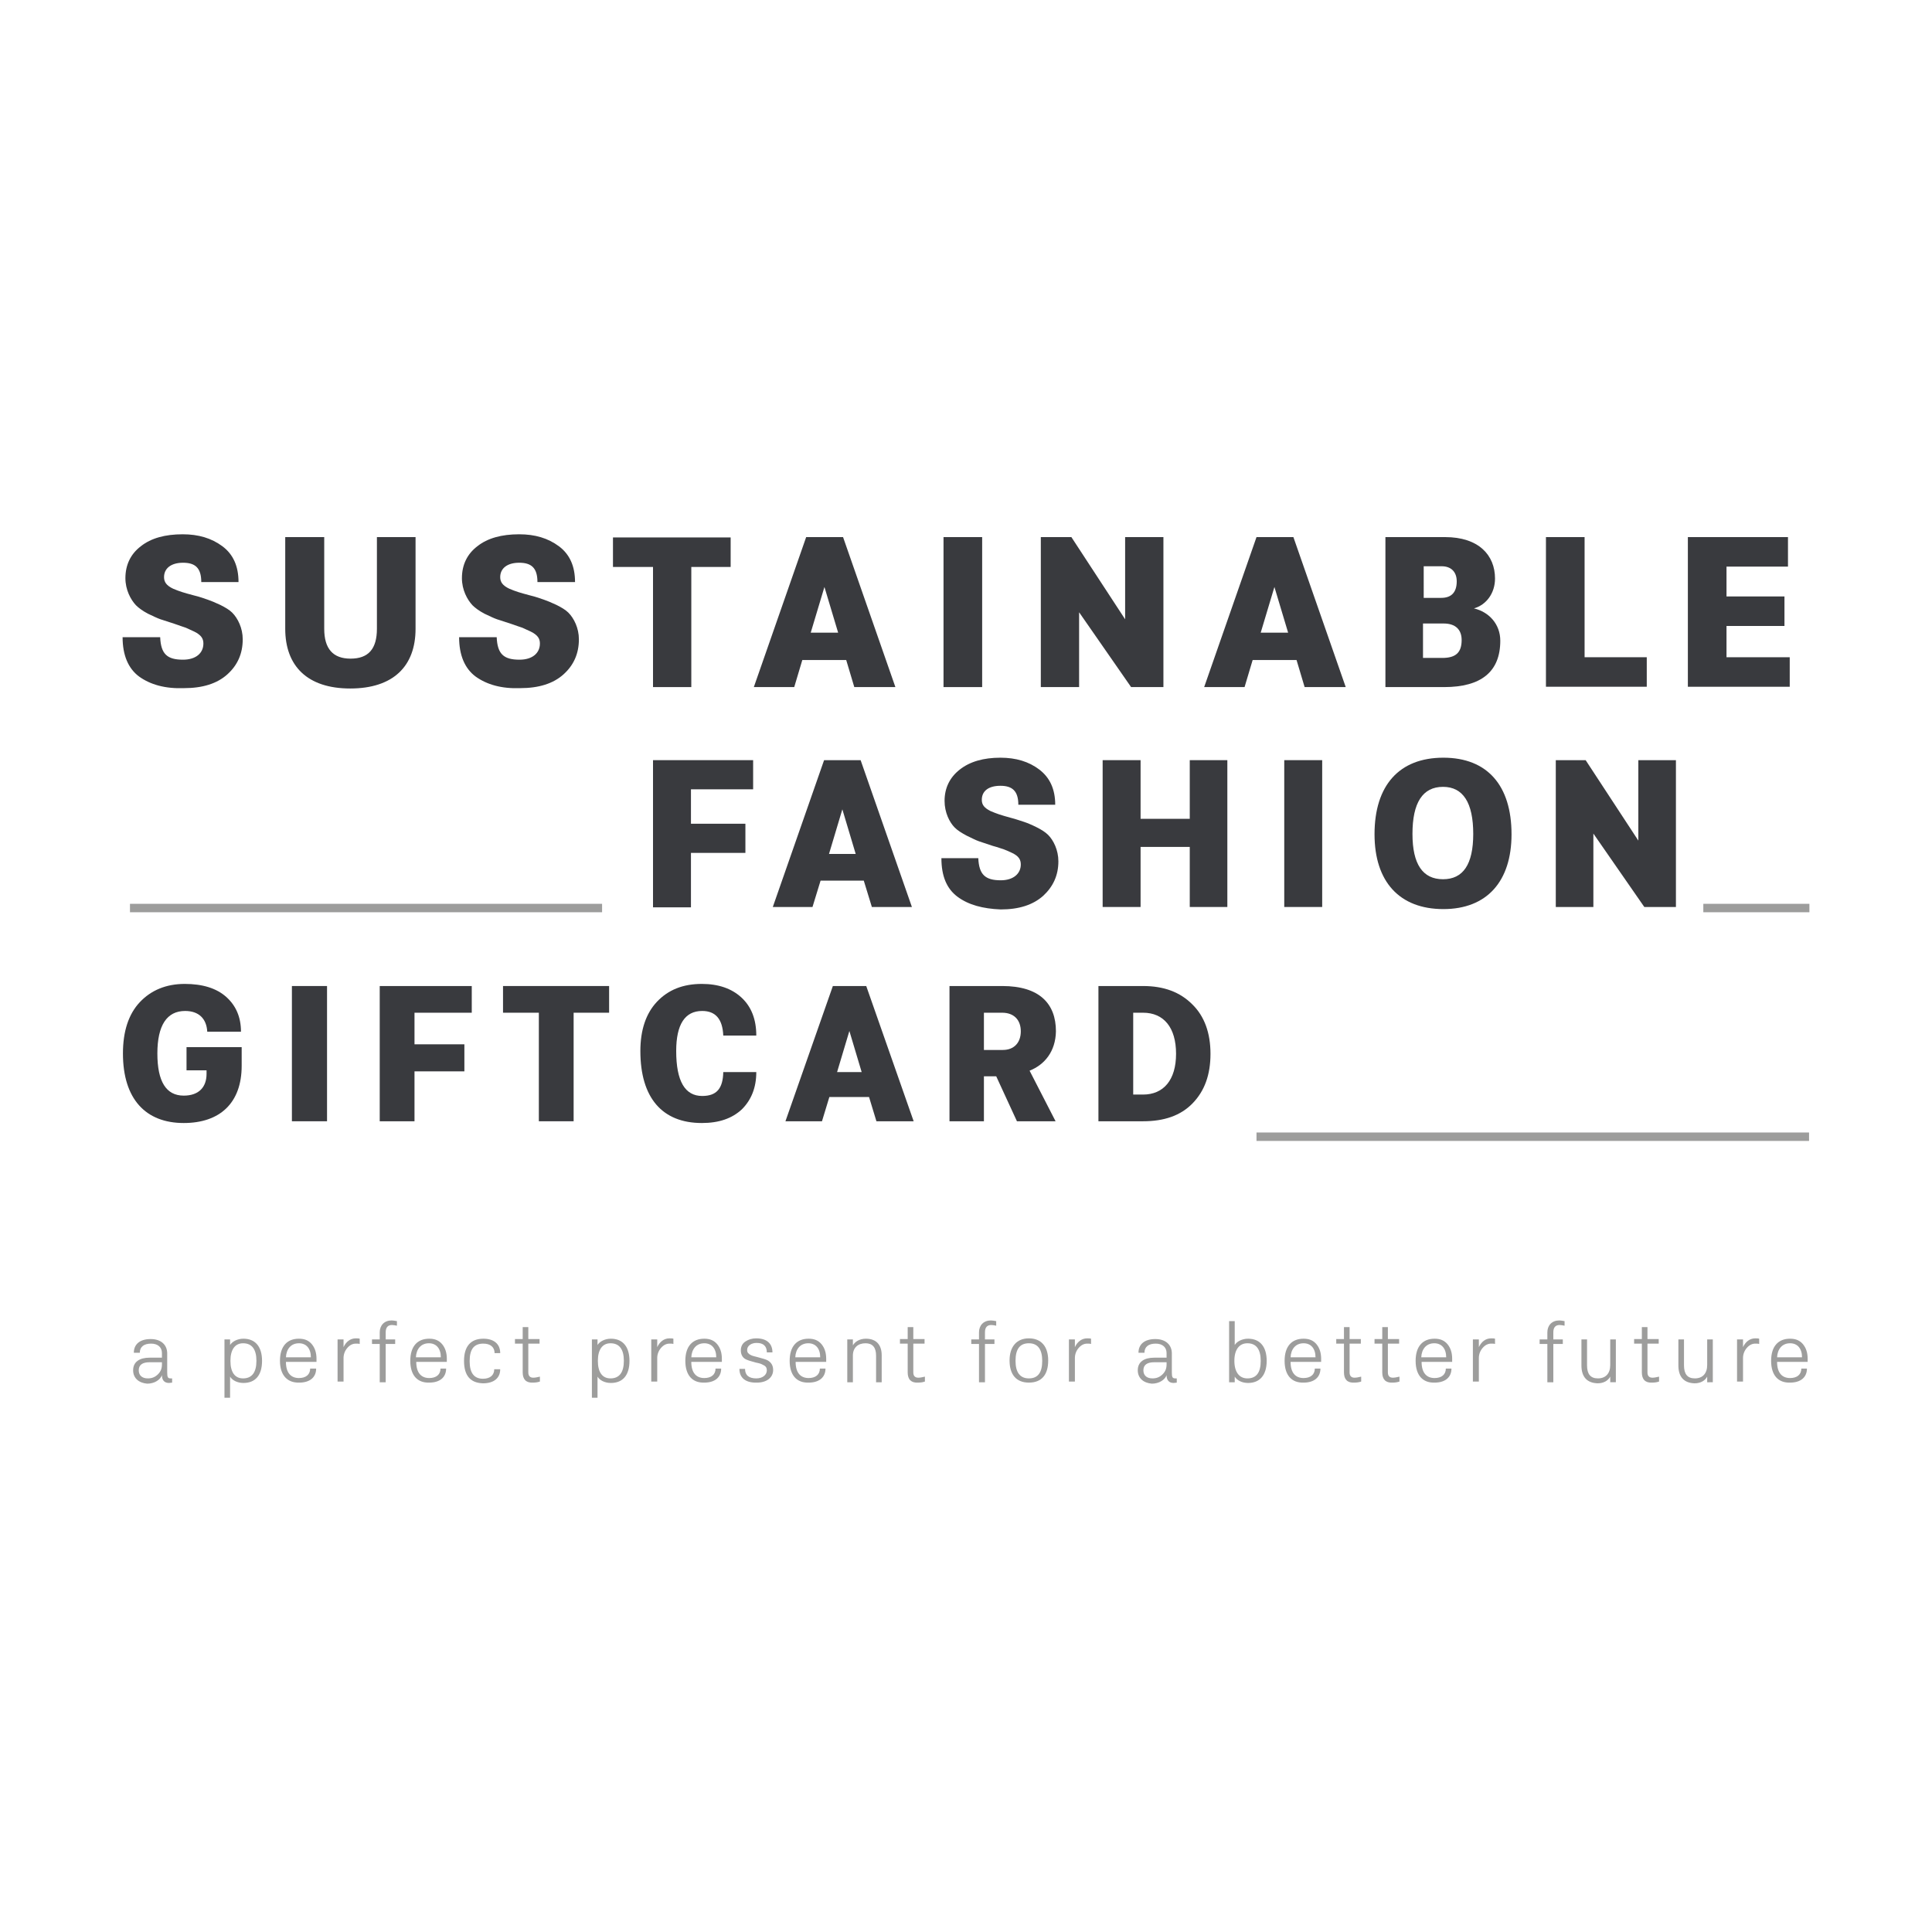 <?xml version="1.0" encoding="utf-8"?>
<!-- Generator: Adobe Illustrator 26.1.0, SVG Export Plug-In . SVG Version: 6.00 Build 0)  -->
<svg version="1.1" id="Layer_1" xmlns="http://www.w3.org/2000/svg" xmlns:xlink="http://www.w3.org/1999/xlink" x="0px" y="0px"
	 viewBox="0 0 550 550" style="enable-background:new 0 0 550 550;" xml:space="preserve">
<style type="text/css">
	.st0{fill:#393A3E;}
	.st1{fill:#9D9D9C;}
</style>
<g>
	<g>
		<path class="st0" d="M39.6,192.6c-3.1-2.3-4.7-6.1-4.7-11.2h10.7c0.2,4.8,2,6.4,6.5,6.4c3.7,0,5.8-1.9,5.8-4.6
			c0-1.4-0.6-2.4-2.6-3.4c-0.9-0.4-1.7-0.8-2.4-1.1c-0.7-0.2-1.7-0.6-3.2-1.1l-4-1.3c-0.9-0.3-2.1-0.9-3.6-1.6
			c-1.5-0.8-2.6-1.6-3.4-2.4c-1.5-1.6-3-4.4-3-7.7c0-3.8,1.5-6.9,4.4-9.1c2.9-2.3,6.9-3.4,11.9-3.4c4.5,0,8.2,1.1,11.3,3.4
			c3.1,2.3,4.6,5.7,4.6,10.2H57.3c0-4.1-1.8-5.5-5.2-5.5c-3.4,0-5.4,1.6-5.4,4.1c0,1.4,0.7,2.4,2.6,3.3c1.9,0.8,2.9,1.1,5.9,1.9
			c1.7,0.4,3,0.9,3.9,1.2c0.9,0.3,2.1,0.8,3.6,1.5c1.4,0.7,2.6,1.4,3.4,2.2c1.6,1.6,3,4.4,3,7.6c0,4.1-1.5,7.4-4.4,10
			c-2.9,2.6-7,3.9-12.3,3.9C47,196.1,42.8,194.9,39.6,192.6z"/>
		<path class="st0" d="M81.3,152.9h11v26.1c0,5.7,2.5,8.5,7.5,8.5c5.1,0,7.5-2.8,7.5-8.5v-26.1h11v26.1c0,10.7-6.4,17-18.6,17
			s-18.5-6.4-18.5-17V152.9z"/>
		<path class="st0" d="M135.4,192.6c-3.1-2.3-4.7-6.1-4.7-11.2h10.7c0.2,4.8,2,6.4,6.5,6.4c3.7,0,5.8-1.9,5.8-4.6
			c0-1.4-0.6-2.4-2.6-3.4c-0.9-0.4-1.7-0.8-2.4-1.1c-0.7-0.2-1.7-0.6-3.2-1.1l-4-1.3c-0.9-0.3-2.1-0.9-3.6-1.6
			c-1.5-0.8-2.6-1.6-3.4-2.4c-1.5-1.6-3-4.4-3-7.7c0-3.8,1.5-6.9,4.4-9.1c2.9-2.3,6.9-3.4,11.9-3.4c4.5,0,8.2,1.1,11.3,3.4
			c3.1,2.3,4.6,5.7,4.6,10.2H153c0-4.1-1.8-5.5-5.2-5.5c-3.4,0-5.4,1.6-5.4,4.1c0,1.4,0.7,2.4,2.6,3.3c1.9,0.8,2.9,1.1,5.9,1.9
			c1.7,0.4,3,0.9,3.9,1.2s2.1,0.8,3.6,1.5c1.4,0.7,2.6,1.4,3.4,2.2c1.6,1.6,3,4.4,3,7.6c0,4.1-1.5,7.4-4.4,10
			c-2.9,2.6-7,3.9-12.3,3.9C142.8,196.1,138.6,194.9,135.4,192.6z"/>
		<path class="st0" d="M185.9,195.6v-34.2h-11.4v-8.4h33.5v8.4h-11.2v34.2H185.9z"/>
		<path class="st0" d="M243.2,195.6l-2.3-7.7h-12.5l-2.3,7.7h-11.5l14.9-42.7h10.5l14.9,42.7H243.2z M230.8,180.1h7.8l-3.9-13
			L230.8,180.1z"/>
		<path class="st0" d="M268.6,195.6v-42.7h11v42.7H268.6z"/>
		<path class="st0" d="M296.3,195.6v-42.7h8.7l15.3,23.4v-23.4h10.9v42.7H322l-14.8-21.3v21.3H296.3z"/>
		<path class="st0" d="M371.4,195.6l-2.3-7.7h-12.5l-2.3,7.7h-11.5l14.9-42.7h10.5l14.9,42.7H371.4z M358.9,180.1h7.8l-3.9-13
			L358.9,180.1z"/>
		<path class="st0" d="M394.4,195.6v-42.7h17c9.5,0,14.2,5.1,14.2,11.8c0,4.2-2.5,7.5-6,8.5c4.3,1,7.5,4.5,7.5,9.2
			c0,8.8-5.4,13.2-16,13.2H394.4z M405.2,170.2h5.1c2.9,0,4.4-1.6,4.4-4.7c0-2.7-1.6-4.3-4.3-4.3h-5.1V170.2z M405.2,187.3h5.4
			c3.9,0,5.5-1.6,5.5-5.1c0-3-1.8-4.7-5.1-4.7h-5.9V187.3z"/>
		<path class="st0" d="M440.1,195.6v-42.7h11v34.2h17.7v8.4H440.1z"/>
		<path class="st0" d="M480.5,195.6v-42.7H509v8.4h-17.5v8.5H508v8.4h-16.5v8.9h18v8.4H480.5z"/>
	</g>
	<g>
		<path class="st1" d="M37.9,390.1c0-2.4,1.8-3.6,4.7-3.6h3.5v-1.3c0-1.7-1.2-2.7-3.1-2.7c-2,0-3.2,0.9-3.2,2.6h-1.7
			c0-2.4,1.7-3.9,4.8-3.9c2.9,0,4.7,1.6,4.7,4.1v5.4c0,1.4,0.2,1.7,1,1.7c0.2,0,0.3,0,0.4,0v1.2c-0.2,0-0.5,0.1-0.9,0.1
			c-1.3,0-2-0.8-2-2.2c-0.5,1.3-2.1,2.4-4.2,2.4C39.5,393.7,37.9,392.3,37.9,390.1z M45,391.2c0.8-0.8,1.1-1.7,1.1-2.8v-0.6h-3.5
			c-2.1,0-3.1,0.8-3.1,2.3c0,1.4,0.9,2.3,2.6,2.3C43.3,392.4,44.2,392,45,391.2z"/>
		<path class="st1" d="M63.9,397.9v-16.6h1.6v1.6c0.6-1,2.1-1.8,3.8-1.8c3.4,0,5.3,2.3,5.3,6.3c0,4.1-1.9,6.3-5.3,6.3
			c-1.8,0-3.2-0.8-3.8-1.8v6H63.9z M73,387.4c0-3.3-1.3-5-3.8-5c-2.3,0-3.6,1.8-3.6,5c0,3.3,1.3,5,3.6,5
			C71.7,392.4,73,390.7,73,387.4z"/>
		<path class="st1" d="M79.7,387.4c0-4.1,2-6.3,5.4-6.3c1.6,0,2.8,0.5,3.7,1.6c0.9,1.1,1.3,2.5,1.3,4.1c0,0.2,0,0.5,0,0.9h-8.7
			c0,3.1,1.4,4.6,3.7,4.6c2,0,3.2-1,3.2-2.7H90c0,2.5-1.8,4-4.8,4C81.8,393.7,79.7,391.5,79.7,387.4z M88.5,386.4c0-2.5-1.3-4-3.4-4
			c-2.3,0-3.6,1.7-3.7,4H88.5z"/>
		<path class="st1" d="M96.1,393.5v-12.2h1.7v2.2h0c0.7-1.5,1.9-2.5,3.5-2.5c0.4,0,0.8,0,1.1,0.1v1.5c-0.3-0.1-0.7-0.1-1.1-0.1
			c-0.9,0-1.7,0.4-2.4,1.2c-0.7,0.8-1.1,1.8-1.1,2.9v6.7H96.1z"/>
		<path class="st1" d="M108.1,393.5v-10.9h-2.2v-1.3h2.2v-2c0-2,1.3-3.4,3.4-3.4c0.5,0,0.9,0.1,1.5,0.2v1.3c-0.5-0.1-1-0.2-1.4-0.2
			c-1.2,0-1.8,0.7-1.8,2.1v2h2.7v1.3h-2.7v10.9H108.1z"/>
		<path class="st1" d="M116.8,387.4c0-4.1,2-6.3,5.4-6.3c1.6,0,2.8,0.5,3.7,1.6c0.9,1.1,1.3,2.5,1.3,4.1c0,0.2,0,0.5,0,0.9h-8.7
			c0,3.1,1.4,4.6,3.7,4.6c2,0,3.2-1,3.2-2.7h1.6c0,2.5-1.8,4-4.8,4C118.8,393.7,116.8,391.5,116.8,387.4z M125.5,386.4
			c0-2.5-1.3-4-3.4-4c-2.3,0-3.6,1.7-3.7,4H125.5z"/>
		<path class="st1" d="M132.1,387.4c0-4.1,1.9-6.3,5.5-6.3c3,0,4.8,1.5,4.8,4.1h-1.6c0-1.7-1.2-2.7-3.2-2.7c-2.6,0-3.9,1.5-3.9,5
			c0,3.4,1.3,5,3.8,5c2,0,3.2-1,3.2-2.7h1.7c0,2.5-1.8,4-4.9,4C133.9,393.7,132.1,391.6,132.1,387.4z"/>
		<path class="st1" d="M148.8,390.7v-8.2h-2.2v-1.3h2.2v-3.4h1.6v3.4h3.2v1.3h-3.2v8.2c0,1,0.5,1.5,1.4,1.5c0.5,0,1.1-0.1,1.9-0.3
			v1.4c-0.6,0.2-1.2,0.3-2,0.3C149.8,393.7,148.8,392.7,148.8,390.7z"/>
		<path class="st1" d="M168.5,397.9v-16.6h1.6v1.6c0.6-1,2.1-1.8,3.8-1.8c3.4,0,5.3,2.3,5.3,6.3c0,4.1-1.9,6.3-5.3,6.3
			c-1.8,0-3.2-0.8-3.8-1.8v6H168.5z M177.6,387.4c0-3.3-1.3-5-3.8-5c-2.3,0-3.6,1.8-3.6,5c0,3.3,1.3,5,3.6,5
			C176.3,392.4,177.6,390.7,177.6,387.4z"/>
		<path class="st1" d="M185.4,393.5v-12.2h1.7v2.2h0c0.7-1.5,1.9-2.5,3.5-2.5c0.4,0,0.8,0,1.1,0.1v1.5c-0.3-0.1-0.7-0.1-1.1-0.1
			c-0.9,0-1.7,0.4-2.4,1.2c-0.7,0.8-1.1,1.8-1.1,2.9v6.7H185.4z"/>
		<path class="st1" d="M195.1,387.4c0-4.1,2-6.3,5.4-6.3c1.6,0,2.8,0.5,3.7,1.6c0.9,1.1,1.3,2.5,1.3,4.1c0,0.2,0,0.5,0,0.9h-8.7
			c0,3.1,1.4,4.6,3.7,4.6c2,0,3.2-1,3.2-2.7h1.6c0,2.5-1.8,4-4.8,4C197.1,393.7,195.1,391.5,195.1,387.4z M203.9,386.4
			c0-2.5-1.3-4-3.4-4c-2.3,0-3.6,1.7-3.7,4H203.9z"/>
		<path class="st1" d="M210.5,389.7h1.6c0,1.8,1.1,2.7,3.2,2.7c1.8,0,3-1,3-2.3c0-0.7-0.3-1.2-1-1.5c-0.7-0.4-1.1-0.5-2.1-0.7
			c-1.5-0.4-2.5-0.7-3-1c-0.9-0.5-1.3-1.4-1.3-2.5c0-1,0.4-1.9,1.3-2.5c0.9-0.6,1.9-0.9,3.1-0.9c3,0,4.6,1.5,4.6,4h-1.6
			c0-1.8-1-2.7-2.9-2.7c-1.5,0-2.7,0.8-2.7,2c0,0.4,0.1,0.8,0.4,1c0.6,0.6,1.2,0.7,2.4,1c1.5,0.4,2.6,0.7,3.1,1
			c1,0.6,1.5,1.5,1.5,2.7c0,2.2-1.9,3.6-4.6,3.6C212.2,393.7,210.5,392.2,210.5,389.7z"/>
		<path class="st1" d="M224.8,387.4c0-4.1,2-6.3,5.4-6.3c1.6,0,2.8,0.5,3.7,1.6c0.9,1.1,1.3,2.5,1.3,4.1c0,0.2,0,0.5,0,0.9h-8.7
			c0,3.1,1.4,4.6,3.7,4.6c2,0,3.2-1,3.2-2.7h1.6c0,2.5-1.8,4-4.8,4C226.8,393.7,224.8,391.5,224.8,387.4z M233.5,386.4
			c0-2.5-1.3-4-3.4-4c-2.3,0-3.6,1.7-3.7,4H233.5z"/>
		<path class="st1" d="M241.2,393.5v-12.2h1.6v1.7c0.6-1.1,2-1.9,3.7-1.9c3,0,4.5,1.8,4.5,4.7v7.7h-1.6v-7.6c0-2.3-1-3.5-3-3.5
			c-2.2,0-3.6,1.3-3.6,3.5v7.6H241.2z"/>
		<path class="st1" d="M258.4,390.7v-8.2h-2.2v-1.3h2.2v-3.4h1.6v3.4h3.2v1.3h-3.2v8.2c0,1,0.5,1.5,1.4,1.5c0.5,0,1.1-0.1,1.9-0.3
			v1.4c-0.6,0.2-1.2,0.3-2,0.3C259.4,393.7,258.4,392.7,258.4,390.7z"/>
		<path class="st1" d="M278.7,393.5v-10.9h-2.2v-1.3h2.2v-2c0-2,1.3-3.4,3.4-3.4c0.5,0,0.9,0.1,1.5,0.2v1.3c-0.5-0.1-1-0.2-1.4-0.2
			c-1.2,0-1.8,0.7-1.8,2.1v2h2.7v1.3h-2.7v10.9H278.7z"/>
		<path class="st1" d="M292.9,381c3.5,0,5.5,2.3,5.5,6.3c0,4.1-1.9,6.3-5.5,6.3s-5.5-2.3-5.5-6.3C287.4,383.4,289.4,381,292.9,381z
			 M296.7,387.4c0-3.3-1.3-5-3.8-5c-2.6,0-3.8,1.7-3.8,5s1.3,5,3.8,5C295.5,392.4,296.7,390.7,296.7,387.4z"/>
		<path class="st1" d="M304.3,393.5v-12.2h1.7v2.2h0c0.7-1.5,1.9-2.5,3.5-2.5c0.4,0,0.8,0,1.1,0.1v1.5c-0.3-0.1-0.7-0.1-1.1-0.1
			c-0.9,0-1.7,0.4-2.4,1.2c-0.7,0.8-1.1,1.8-1.1,2.9v6.7H304.3z"/>
		<path class="st1" d="M323.9,390.1c0-2.4,1.8-3.6,4.7-3.6h3.5v-1.3c0-1.7-1.2-2.7-3.1-2.7c-2,0-3.2,0.9-3.2,2.6h-1.7
			c0-2.4,1.7-3.9,4.8-3.9c2.9,0,4.7,1.6,4.7,4.1v5.4c0,1.4,0.2,1.7,1,1.7c0.2,0,0.3,0,0.4,0v1.2c-0.2,0-0.5,0.1-0.9,0.1
			c-1.3,0-2-0.8-2-2.2c-0.5,1.3-2.1,2.4-4.2,2.4C325.5,393.7,323.9,392.3,323.9,390.1z M331,391.2c0.8-0.8,1.1-1.7,1.1-2.8v-0.6
			h-3.5c-2.1,0-3.1,0.8-3.1,2.3c0,1.4,0.9,2.3,2.6,2.3C329.3,392.4,330.2,392,331,391.2z"/>
		<path class="st1" d="M351.5,391.9v1.6h-1.6v-17.4h1.6v6.8c0.6-1,2.1-1.8,3.8-1.8c3.4,0,5.3,2.3,5.3,6.3s-1.9,6.3-5.3,6.3
			C353.6,393.7,352.2,393,351.5,391.9z M358.9,387.4c0-3.3-1.3-5-3.8-5c-2.3,0-3.7,1.8-3.7,5c0,3.2,1.4,5,3.7,5
			C357.7,392.4,358.9,390.7,358.9,387.4z"/>
		<path class="st1" d="M365.7,387.4c0-4.1,2-6.3,5.4-6.3c1.6,0,2.8,0.5,3.7,1.6c0.9,1.1,1.3,2.5,1.3,4.1c0,0.2,0,0.5,0,0.9h-8.7
			c0,3.1,1.4,4.6,3.7,4.6c2,0,3.2-1,3.2-2.7h1.6c0,2.5-1.8,4-4.8,4C367.7,393.7,365.7,391.5,365.7,387.4z M374.5,386.4
			c0-2.5-1.3-4-3.4-4c-2.3,0-3.6,1.7-3.7,4H374.5z"/>
		<path class="st1" d="M382.6,390.7v-8.2h-2.2v-1.3h2.2v-3.4h1.6v3.4h3.2v1.3h-3.2v8.2c0,1,0.5,1.5,1.4,1.5c0.5,0,1.1-0.1,1.9-0.3
			v1.4c-0.6,0.2-1.2,0.3-2,0.3C383.6,393.7,382.6,392.7,382.6,390.7z"/>
		<path class="st1" d="M393.5,390.7v-8.2h-2.2v-1.3h2.2v-3.4h1.6v3.4h3.2v1.3h-3.2v8.2c0,1,0.5,1.5,1.4,1.5c0.5,0,1.1-0.1,1.9-0.3
			v1.4c-0.6,0.2-1.2,0.3-2,0.3C394.5,393.7,393.5,392.7,393.5,390.7z"/>
		<path class="st1" d="M403,387.4c0-4.1,2-6.3,5.4-6.3c1.6,0,2.8,0.5,3.7,1.6c0.9,1.1,1.3,2.5,1.3,4.1c0,0.2,0,0.5,0,0.9h-8.7
			c0,3.1,1.4,4.6,3.7,4.6c2,0,3.2-1,3.2-2.7h1.6c0,2.5-1.8,4-4.8,4C405,393.7,403,391.5,403,387.4z M411.7,386.4c0-2.5-1.3-4-3.4-4
			c-2.3,0-3.6,1.7-3.7,4H411.7z"/>
		<path class="st1" d="M419.3,393.5v-12.2h1.7v2.2h0c0.7-1.5,1.9-2.5,3.5-2.5c0.4,0,0.8,0,1.1,0.1v1.5c-0.3-0.1-0.7-0.1-1.1-0.1
			c-0.9,0-1.7,0.4-2.4,1.2c-0.7,0.8-1.1,1.8-1.1,2.9v6.7H419.3z"/>
		<path class="st1" d="M440.5,393.5v-10.9h-2.2v-1.3h2.2v-2c0-2,1.3-3.4,3.4-3.4c0.5,0,0.9,0.1,1.5,0.2v1.3c-0.5-0.1-1-0.2-1.4-0.2
			c-1.2,0-1.8,0.7-1.8,2.1v2h2.7v1.3h-2.7v10.9H440.5z"/>
		<path class="st1" d="M450.2,388.7v-7.4h1.6v7.4c0,2.5,1,3.7,3.1,3.7c2.2,0,3.5-1.4,3.5-3.8v-7.3h1.6v12.2h-1.6v-1.6
			c-0.6,1.1-1.8,1.9-3.6,1.9C451.8,393.7,450.2,392,450.2,388.7z"/>
		<path class="st1" d="M467.4,390.7v-8.2h-2.2v-1.3h2.2v-3.4h1.6v3.4h3.2v1.3H469v8.2c0,1,0.5,1.5,1.4,1.5c0.5,0,1.1-0.1,1.9-0.3
			v1.4c-0.6,0.2-1.2,0.3-2,0.3C468.4,393.7,467.4,392.7,467.4,390.7z"/>
		<path class="st1" d="M477.8,388.7v-7.4h1.6v7.4c0,2.5,1,3.7,3.1,3.7c2.2,0,3.5-1.4,3.5-3.8v-7.3h1.6v12.2H486v-1.6
			c-0.6,1.1-1.8,1.9-3.6,1.9C479.4,393.7,477.8,392,477.8,388.7z"/>
		<path class="st1" d="M494.5,393.5v-12.2h1.7v2.2h0c0.7-1.5,1.9-2.5,3.5-2.5c0.4,0,0.8,0,1.1,0.1v1.5c-0.3-0.1-0.7-0.1-1.1-0.1
			c-0.9,0-1.7,0.4-2.4,1.2c-0.7,0.8-1.1,1.8-1.1,2.9v6.7H494.5z"/>
		<path class="st1" d="M504.2,387.4c0-4.1,2-6.3,5.4-6.3c1.6,0,2.8,0.5,3.7,1.6c0.9,1.1,1.3,2.5,1.3,4.1c0,0.2,0,0.5,0,0.9h-8.7
			c0,3.1,1.4,4.6,3.7,4.6c2,0,3.2-1,3.2-2.7h1.6c0,2.5-1.8,4-4.8,4C506.2,393.7,504.2,391.5,504.2,387.4z M513,386.4
			c0-2.5-1.3-4-3.4-4c-2.3,0-3.6,1.7-3.7,4H513z"/>
	</g>
	<g>
		<path class="st0" d="M185.9,258.2v-41.8h28.5v8.3h-17.7v9.8h15.5v8.3h-15.5v15.5H185.9z"/>
		<path class="st0" d="M248.2,258.2l-2.3-7.5h-12.3l-2.3,7.5h-11.3l14.6-41.8H245l14.6,41.8H248.2z M236,243.1h7.6l-3.8-12.7
			L236,243.1z"/>
		<path class="st0" d="M272.6,255.3c-3.1-2.3-4.6-5.9-4.6-11h10.5c0.2,4.7,2,6.3,6.4,6.3c3.6,0,5.7-1.9,5.7-4.5
			c0-1.4-0.6-2.4-2.5-3.3c-0.9-0.4-1.7-0.8-2.3-1c-0.7-0.2-1.7-0.6-3.2-1l-3.9-1.3c-0.9-0.3-2-0.9-3.5-1.6c-1.5-0.8-2.6-1.5-3.4-2.3
			c-1.5-1.5-2.9-4.3-2.9-7.6c0-3.7,1.5-6.7,4.3-8.9c2.9-2.3,6.8-3.4,11.6-3.4c4.4,0,8.1,1.1,11.1,3.4c3,2.3,4.5,5.6,4.5,10h-10.5
			c0-4-1.8-5.4-5.1-5.4c-3.4,0-5.3,1.5-5.3,4c0,1.4,0.7,2.3,2.5,3.2c1.9,0.8,2.8,1.1,5.7,1.9c1.6,0.4,2.9,0.9,3.9,1.2
			c0.9,0.3,2.1,0.8,3.5,1.5c1.4,0.7,2.5,1.4,3.3,2.2c1.5,1.5,2.9,4.3,2.9,7.5c0,4-1.5,7.2-4.3,9.8c-2.9,2.6-6.9,3.9-12.1,3.9
			C279.8,258.7,275.7,257.6,272.6,255.3z"/>
		<path class="st0" d="M313.9,258.2v-41.8h10.8v16.7h14v-16.7h10.7v41.8h-10.7v-17.1h-14v17.1H313.9z"/>
		<path class="st0" d="M365.6,258.2v-41.8h10.8v41.8H365.6z"/>
		<path class="st0" d="M410.9,215.7c12.5,0,19.4,7.9,19.4,21.8c0,13.4-7,21.3-19.4,21.3c-12.5,0-19.6-7.8-19.6-21.3
			C391.3,223.6,398.3,215.7,410.9,215.7z M419.4,237.4c0-8.9-2.9-13.4-8.6-13.4c-5.8,0-8.7,4.5-8.7,13.4c0,8.6,2.9,12.9,8.7,12.9
			C416.5,250.3,419.4,246.1,419.4,237.4z"/>
		<path class="st0" d="M442.9,258.2v-41.8h8.5l15,22.9v-22.9h10.7v41.8h-9l-14.5-20.9v20.9H442.9z"/>
	</g>
	<g>
		<path class="st0" d="M53.2,298.1h15.6v5.3c0,10.6-6.2,16.3-16.5,16.3c-10.8,0-17.3-6.8-17.3-19.8c0-6.3,1.6-11.2,4.8-14.6
			c3.2-3.4,7.5-5.2,12.8-5.2c5,0,9,1.2,11.8,3.7c2.8,2.5,4.2,5.8,4.2,9.9H59c-0.2-3.7-2.4-5.9-6.3-5.9c-5.2,0-7.9,4.1-7.9,12.1
			c0,8,2.5,12,7.5,12c4.3,0,6.5-2.4,6.5-6.2v-1h-5.7V298.1z"/>
		<path class="st0" d="M83.1,319.2v-38.5h10v38.5H83.1z"/>
		<path class="st0" d="M108.1,319.2v-38.5h26.2v7.6H118v9h14.2v7.7H118v14.2H108.1z"/>
		<path class="st0" d="M153.4,319.2v-30.9h-10.2v-7.6h30.2v7.6h-10.1v30.9H153.4z"/>
		<path class="st0" d="M182.3,299.2c0-6,1.6-10.7,4.7-14c3.2-3.4,7.4-5.1,12.8-5.1c4.7,0,8.5,1.3,11.3,3.9c2.8,2.6,4.2,6.2,4.2,10.8
			h-9.4c-0.2-4.7-2.2-7-6-7c-4.9,0-7.4,3.8-7.4,11.4c0,8.6,2.5,12.8,7.4,12.8c4.1,0,5.9-2.1,6-6.8h9.4c0,4.4-1.4,7.9-4.1,10.6
			c-2.8,2.6-6.5,3.9-11.4,3.9C188.5,319.7,182.3,312.5,182.3,299.2z"/>
		<path class="st0" d="M249.5,319.2l-2.1-6.9h-11.3l-2.1,6.9h-10.4l13.5-38.5h9.5l13.5,38.5H249.5z M238.3,305.2h7l-3.5-11.7
			L238.3,305.2z"/>
		<path class="st0" d="M293.1,304.8l7.4,14.4h-11l-5.9-12.8h-3.5v12.8h-9.8v-38.5h15c10.6,0,15.3,5,15.3,12.9
			C300.5,299.3,297.4,303.1,293.1,304.8z M285.5,298.9c3.2,0,5.1-2.1,5.1-5.3c0-3.3-2-5.3-5.3-5.3h-5.2v10.6H285.5z"/>
		<path class="st0" d="M312.7,319.2v-38.5h12.7c5.9,0,10.5,1.7,14,5.2c3.5,3.4,5.2,8.2,5.2,14.1c0,6-1.7,10.6-5.1,14.1
			s-8.1,5.1-14.1,5.1H312.7z M322.6,311.6h2.8c5.8,0,9.4-4.1,9.4-11.6c0-7.5-3.5-11.7-9.4-11.7h-2.8V311.6z"/>
	</g>
	<path class="st0" d="M37,260.3"/>
	<rect x="37" y="257.3" class="st1" width="134.4" height="2.4"/>
	<rect x="484.9" y="257.3" class="st1" width="30.2" height="2.4"/>
	<rect x="357.7" y="322.4" class="st1" width="157.3" height="2.4"/>
</g>
</svg>
